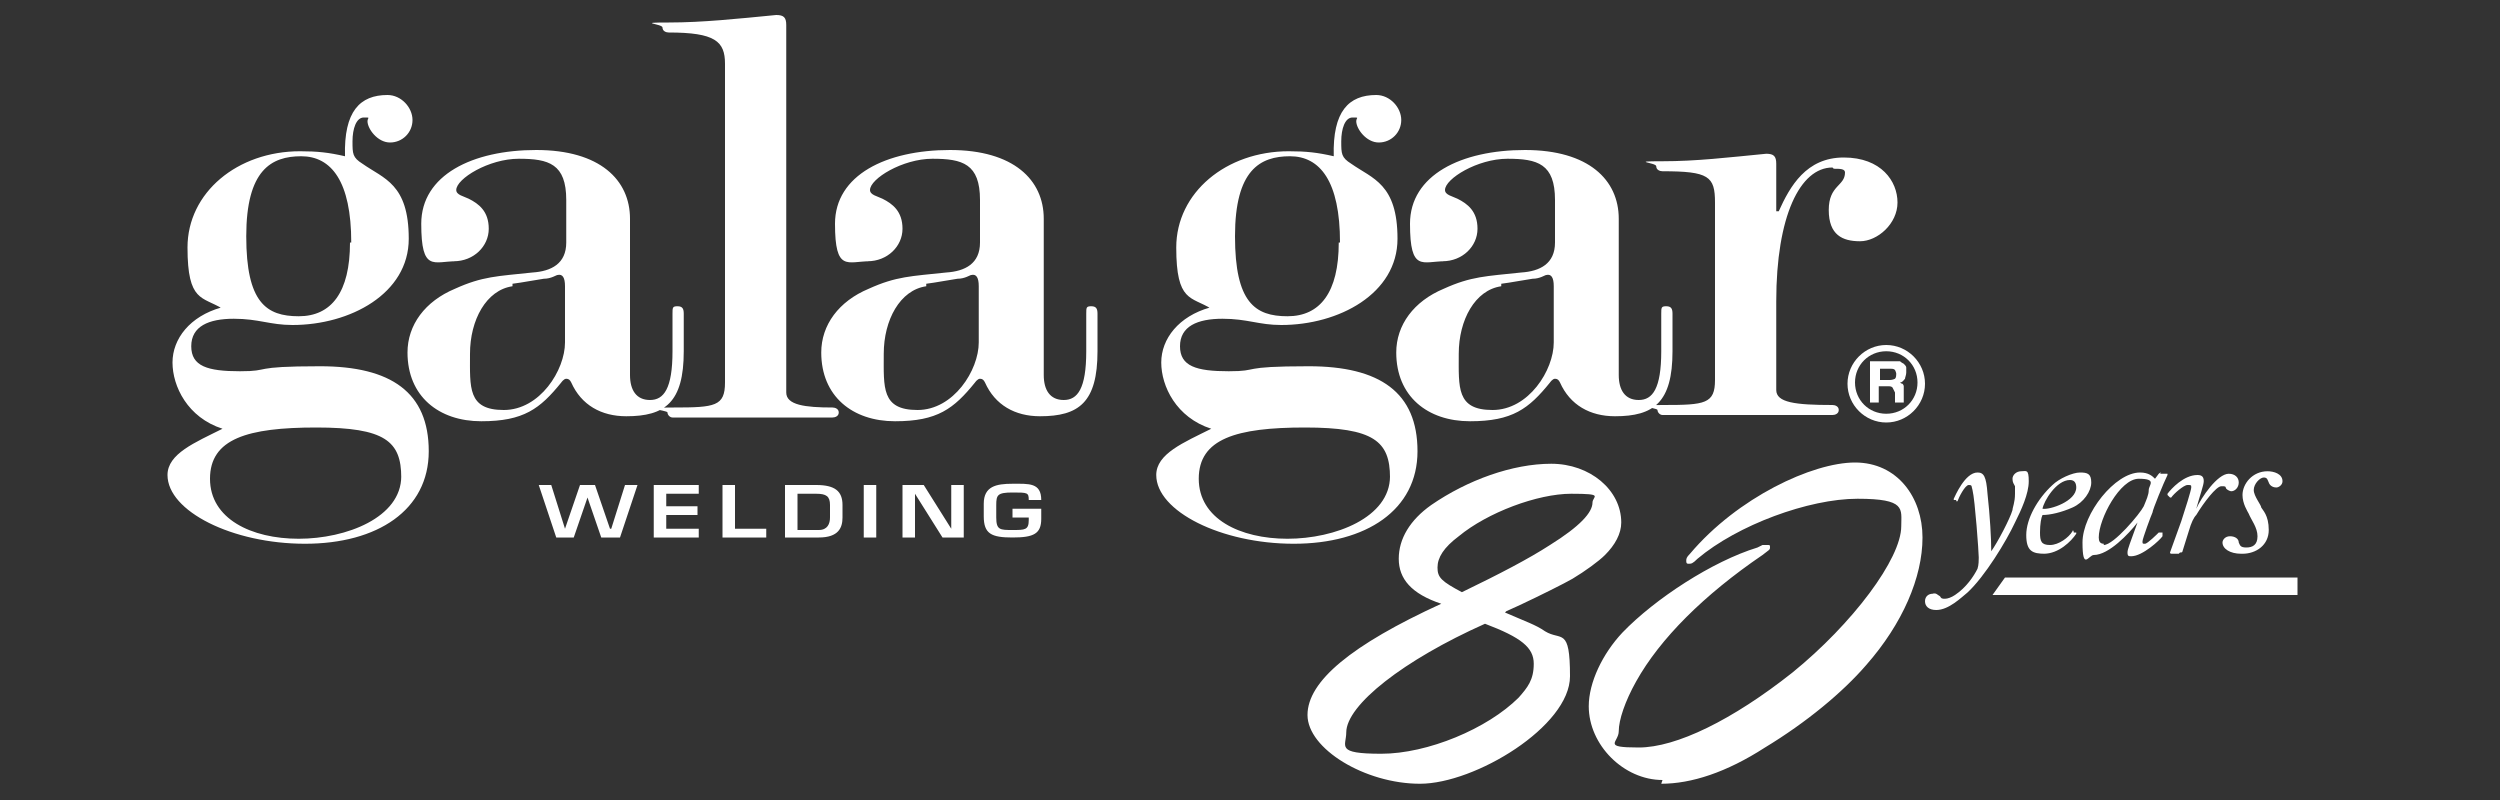 <?xml version="1.0" encoding="UTF-8"?>
<svg id="Capa_1" xmlns="http://www.w3.org/2000/svg" version="1.1" viewBox="0 0 200 64">
  <rect x="0" y="0" width="200" height="64" fill="#333333" stroke="none"/>
  <!-- Generator: Adobe Illustrator 29.1.0, SVG Export Plug-In . SVG Version: 2.1.0 Build 142)  -->
  <defs>
    <style>
      .st0 {
        fill: #fff;
      }
    </style>
  </defs>
  <g>
    <path class="st0" d="M146.7,13.5c.5,0,.9,0,.9.3,0,1.1-1.3,1-1.3,3s1.1,2.5,2.5,2.5,3-1.4,3-3.1-1.3-3.6-4.3-3.6-4.3,2.3-5.2,4.3h-.2v-3.8c0-.6-.2-.8-.8-.8-3.1.3-5.6.6-8.3.6s-.5.1-.5.4.3.4.5.4c3.7,0,4.2.4,4.2,2.5v14.2c0,1.9-.8,2-4.1,2s-.5.2-.5.4.2.4.4.4h13.6c.2,0,.5-.1.5-.4s-.3-.4-.5-.4c-3,0-4.5-.2-4.5-1.2v-7.1c0-6.8,1.9-10.7,4.5-10.7M120.1,22.7c.8-.1,1.8-.3,2.5-.4.6,0,1-.3,1.1-.3.4-.1.6.2.6.9v4.5c0,2.2-2,5.4-4.9,5.4s-2.7-1.8-2.7-4.5,1.3-5.1,3.4-5.4M115.4,20.9c1.6,0,2.8-1.2,2.8-2.6s-.8-2-1.6-2.4c-.4-.2-1-.3-1-.7,0-.9,2.6-2.5,5-2.5s3.8.4,3.8,3.3v3.4c0,1.7-1.2,2.3-2.7,2.4-2.8.3-4,.3-6.2,1.3-2.4,1-3.8,2.9-3.8,5.1,0,3.5,2.5,5.5,5.9,5.5s4.7-1,6.4-3.1c0,0,.2-.3.4-.3s.3.1.4.3c.8,1.8,2.4,2.7,4.4,2.7,3.1,0,4.6-1.1,4.6-5.2v-3c0-.4-.1-.6-.5-.6s-.4.1-.4.6v3c0,3-.7,3.9-1.8,3.9s-1.6-.8-1.6-2v-12.5c0-3.1-2.4-5.5-7.5-5.5s-9.2,2-9.2,5.9,1,3,2.8,3M111.2,38.1c0,3.3-4.4,5-8.2,5s-7.1-1.6-7.1-4.8,3-4.1,8.5-4.1,6.8,1.1,6.8,4M107.1,19.4c0,4-1.5,5.9-4.1,5.9s-4.2-1.1-4.2-6.4,2-6.4,4.4-6.4,4,2,4,6.9M96.8,24.6h0c-2.5.7-3.9,2.5-3.9,4.4s1.2,4.4,4,5.3h0c-2.2,1.1-4.4,2-4.4,3.7,0,2.9,5.2,5.5,11,5.5s9.9-2.7,9.9-7.4-3-6.8-8.7-6.8-3.8.4-6.4.4-3.9-.4-3.9-2,1.4-2.2,3.4-2.2,2.9.5,4.7.5c4.6,0,9.3-2.5,9.3-6.9s-2-4.8-3.7-6c-.8-.5-.8-.8-.8-1.8s.3-1.9.9-1.9.3,0,.3.3c0,.6.8,1.7,1.8,1.7s1.8-.8,1.8-1.8-.9-2-2-2c-2.2,0-3.5,1.3-3.4,4.9-1.3-.3-2.2-.4-3.6-.4-5,0-9,3.3-9,7.7s1.2,3.9,2.8,4.9M74.1,22.7c.8-.1,1.8-.3,2.5-.4.6,0,1-.3,1.1-.3.4-.1.6.2.6.9v4.5c0,2.2-2,5.4-4.9,5.4s-2.7-1.8-2.7-4.5,1.3-5.1,3.4-5.4M69.4,20.9c1.6,0,2.8-1.2,2.8-2.6s-.8-2-1.6-2.4c-.4-.2-1-.3-1-.7,0-.9,2.6-2.5,5-2.5s3.8.4,3.8,3.3v3.4c0,1.7-1.2,2.3-2.7,2.4-2.8.3-4,.3-6.2,1.3-2.4,1-3.8,2.9-3.8,5.1,0,3.5,2.5,5.5,5.9,5.5s4.7-1,6.4-3.1c0,0,.2-.3.4-.3s.3.1.4.3c.8,1.8,2.4,2.7,4.4,2.7,3.1,0,4.6-1.1,4.6-5.2v-3c0-.4-.1-.6-.5-.6s-.4.1-.4.6v3c0,3-.7,3.9-1.8,3.9s-1.6-.8-1.6-2v-12.5c0-3.1-2.4-5.5-7.5-5.5s-9.2,2-9.2,5.9,1,3,2.8,3M62.9,2c0-.6-.2-.8-.8-.8-3.1.3-5.9.6-8.6.6s-.5.1-.5.4.3.4.5.4c3.7,0,4.5.7,4.5,2.5v25.5c0,1.9-.8,2-4.1,2s-.5.2-.5.4.2.4.4.4h12.8c.2,0,.5-.1.5-.4s-.3-.4-.5-.4c-2.2,0-3.7-.2-3.7-1.2V2ZM41,22.7c.8-.1,1.8-.3,2.5-.4.6,0,1-.3,1.1-.3.4-.1.6.2.6.9v4.5c0,2.2-2,5.4-4.9,5.4s-2.7-1.8-2.7-4.5,1.3-5.1,3.4-5.4M36.3,20.9c1.6,0,2.8-1.2,2.8-2.6s-.8-2-1.6-2.4c-.4-.2-1-.3-1-.7,0-.9,2.6-2.5,5-2.5s3.8.4,3.8,3.3v3.4c0,1.7-1.2,2.3-2.7,2.4-2.8.3-4,.3-6.2,1.3-2.4,1-3.8,2.9-3.8,5.1,0,3.5,2.5,5.5,5.9,5.5s4.7-1,6.4-3.1c0,0,.2-.3.4-.3s.3.1.4.3c.8,1.8,2.4,2.7,4.4,2.7,3.1,0,4.6-1.1,4.6-5.2v-3c0-.4-.1-.6-.5-.6s-.4.1-.4.6v3c0,3-.7,3.9-1.8,3.9s-1.6-.8-1.6-2v-12.5c0-3.1-2.4-5.5-7.5-5.5s-9.2,2-9.2,5.9,1,3,2.8,3M32.1,38.1c0,3.3-4.4,5-8.2,5s-7.1-1.6-7.1-4.8,3-4.1,8.5-4.1,6.8,1.1,6.8,4M28,19.4c0,4-1.5,5.9-4.1,5.9s-4.2-1.1-4.2-6.4,2-6.4,4.4-6.4,4,2,4,6.9M17.7,24.6h0c-2.5.7-3.9,2.5-3.9,4.4s1.2,4.4,4,5.3h0c-2.2,1.1-4.4,2-4.4,3.7,0,2.9,5.2,5.5,11,5.5s9.9-2.7,9.9-7.4-3-6.8-8.7-6.8-3.8.4-6.4.4-3.9-.4-3.9-2,1.4-2.2,3.4-2.2,2.9.5,4.7.5c4.6,0,9.3-2.5,9.3-6.9s-2-4.8-3.7-6c-.8-.5-.8-.8-.8-1.8s.3-1.9.9-1.9.3,0,.3.3c0,.6.8,1.7,1.8,1.7s1.8-.8,1.8-1.8-.9-2-2-2c-2.2,0-3.5,1.3-3.4,4.9-1.3-.3-2.2-.4-3.6-.4-5,0-9,3.3-9,7.7s1.2,3.9,2.8,4.9"/>
    <path class="st0" d="M81,40.8v.6h1.3v.2c0,.8-.3.8-1.3.8s-1.3,0-1.3-1v-1c0-.8.1-1,1.3-1s1.3,0,1.3.6h1c0-1.4-1-1.3-2.3-1.3s-2.3.2-2.3,1.6v1c0,1.4.6,1.7,2.3,1.7s2.3-.3,2.3-1.5v-.8h-2.3ZM76.1,42.3h0l-2.2-3.5h-1.7v4.2h1v-3.5c0,0,0,0,0,0l2.2,3.5h1.7v-4.2h-1v3.5ZM70.1,38.8h-1v4.2h1v-4.2ZM63.8,42.3v-2.8h1.5c.8,0,1.1.2,1.1.9v1c0,.5-.2,1-.9,1h-1.7ZM62.8,43h2.7c1.6,0,1.9-.8,1.9-1.6v-1c0-1.1-.6-1.6-2.1-1.6h-2.5v4.2ZM58.8,38.8h-1v4.2h3.5v-.7h-2.5v-3.5ZM53.3,39.5h2.6v-.7h-3.6v4.2h3.6v-.7h-2.6v-1.1h2.5v-.7h-2.5v-1ZM48.8,42.3h0l-1.2-3.5h-1.2l-1.2,3.5h0l-1.1-3.5h-1l1.4,4.2h1.4l1.1-3.2h0l1.1,3.2h1.5l1.4-4.2h-1l-1.1,3.5Z"/>
    <path class="st0" d="M150.4,30.4v-.9h.8c.2,0,.3,0,.4.1,0,0,.1.2.1.3s0,.3-.1.4c0,0-.2.1-.4.1h-.8ZM149.6,28.9v3.3h.7v-1.3h.7c.2,0,.3,0,.4.1,0,0,.1.2.2.4,0,.1,0,.3,0,.4,0,.1,0,.3,0,.4h.7s0-.1,0-.2v-.2s0-.2,0-.2v-.2c0,0,0-.2,0-.3,0,0,0-.2,0-.2,0,0,0-.1-.1-.2,0,0-.1,0-.2-.1.2,0,.3-.2.4-.3,0-.1.1-.3.1-.5s0-.2,0-.4c0-.1-.1-.2-.2-.3,0,0-.2-.1-.3-.2-.1,0-.3,0-.4,0h-1.8ZM147.8,30.7c0-1.7,1.4-3.1,3.1-3.1s3.1,1.4,3.1,3.1-1.4,3.1-3.1,3.1-3.1-1.4-3.1-3.1M150.9,28.1c-1.4,0-2.5,1.1-2.5,2.5s1.1,2.5,2.5,2.5,2.5-1.1,2.5-2.5-1.1-2.5-2.5-2.5"/>
    <path class="st0" d="M179.4,44.3c1.1,0,2.1-.7,2.1-1.9s-.5-1.6-.6-1.8c0-.2-.6-.9-.6-1.4s.5-1,.8-1,.3.2.4.4c.1.3.4.4.6.4s.5-.2.5-.5c0-.6-.7-.8-1.2-.8-1.2,0-2,1-2,1.9,0,.7.4,1.3.5,1.5.2.5.7,1.1.7,1.8s-.4.9-.9.9-.5-.2-.6-.4c0-.3-.3-.5-.7-.5s-.6.3-.6.5c0,.5.6.9,1.5.9M174.4,44.2c.1,0,.2,0,.2-.1l.5-1.6c.2-.7.4-1.1.6-1.3.6-1,1.6-2.3,2-2.3s.3,0,.4.2c.1.1.3.2.4.2.3,0,.6-.3.6-.7s-.3-.7-.8-.7c-.9,0-2.2,1.9-2.6,2.8h0c.3-1.1.6-1.9.6-2.2,0-.3-.1-.5-.5-.5-1.1,0-2.1,1.1-2.4,1.5,0,0,0,0,0,.1l.2.2s0,0,.1,0c.2-.3,1-1,1.3-1s.3,0,.3.2c0,.2-.5,1.8-.8,2.7l-.9,2.5c0,0,0,.1.1.1h.6ZM168.3,43.5c-.3,0-.4-.2-.4-.5,0-1.5,1.7-4.7,3.2-4.7s.8.5.8.9-.2.8-.4,1.3c-.3.6-2.4,3.1-3.2,3.1M172.9,37.8c0,0-.1,0-.2.1l-.3.4c-.2-.2-.5-.5-1.2-.5-2,0-4.6,3.3-4.6,5.6s.5,1,.9,1c1.2,0,2.8-1.7,3.5-2.6h0c-.6,1.7-.8,2.1-.8,2.4s.1.3.3.3c.9,0,2.3-1.3,2.5-1.6,0,0,0,0,0-.1v-.2c-.2,0-.2,0-.3,0-.1.1-.9.9-1.1.9s-.2,0-.2-.2.7-2.1.8-2.3c0-.2.9-2.4,1.2-3,0,0,0-.1,0-.1h-.6ZM165.6,38.4c.4,0,.5.3.5.6,0,1.1-2.1,1.8-2.7,1.7.1-.6,1.1-2.3,2.2-2.3M163.5,44.3c1.2,0,2.2-1,2.6-1.6,0,0,0,0,0-.1h-.2c0-.2-.1-.2-.1-.1-.3.5-1.1,1.1-1.8,1.1s-.8-.3-.8-1,.1-1.2.2-1.4c.6,0,1.5-.2,2.4-.6.9-.4,1.5-1.3,1.5-2s-.3-.8-.9-.8-1.7.5-2.2,1c-1.2,1.1-2.1,2.7-2.1,4s.5,1.5,1.5,1.5M156.5,40.1s.1,0,.1,0c.1-.3.6-1.3.9-1.3s.2.1.3.4c.2.8.5,5,.5,5.4,0,.2,0,.6-.1.9-.3.6-.9,1.5-1.8,2.1-.3.2-.6.3-.8.3s-.3,0-.4-.2c-.2-.1-.3-.3-.6-.2-.3,0-.6.2-.6.6s.3.7.9.7c1,0,2-1,2.5-1.4,1.4-1.3,3.1-4.1,3.8-5.6.5-1,1.1-2.3,1.1-3.3s-.2-.8-.6-.8-.7.3-.7.6.1.4.2.6c0,.1,0,.4,0,.6,0,.7-.2,1.1-.2,1.3-.2.7-1.2,2.6-1.7,3.3h0c0-1-.1-2.8-.3-4.6-.1-1.4-.3-1.7-.8-1.7-1,0-1.8,1.9-1.9,2.1,0,0,0,.1,0,.1h.2Z"/>
    <path class="st0" d="M132.9,62.7c2.4,0,5.2-.9,8.3-2.9,3.3-2,6.2-4.4,8.1-6.6,2.9-3.3,4.5-7,4.5-10.2s-2-6-5.4-6-9.4,2.8-13.2,7.3c-.3.3-.3.4-.3.6s.1.2.2.2c.2,0,.3,0,.7-.4,3.2-2.7,8.9-4.8,12.8-4.8s3.5.8,3.5,2.2c0,2.6-3.9,7.8-8.7,11.7-4.8,3.8-9.3,6-12.3,6s-1.6-.4-1.6-1.3.5-2.4,1.4-4c1.9-3.4,5.4-6.9,10.1-10.1.5-.4.6-.4.6-.6s0-.2-.2-.2-.2,0-.4,0l-.4.2c-3.6,1.1-8.2,4.1-10.8,6.8-1.6,1.7-2.7,4-2.7,5.9,0,3.1,2.8,5.9,5.9,5.9M117,47.4c-1.7-.9-2-1.2-2-2s.5-1.6,1.7-2.5c2.3-1.9,6.3-3.4,9-3.4s1.7.2,1.7.7c0,.8-1,1.9-3.4,3.4-1.7,1.1-4,2.3-7.1,3.8M118.8,49.9c2.9,1.1,3.9,1.9,3.9,3.2s-.5,1.9-1.2,2.7c-2.5,2.5-7.3,4.5-11,4.5s-2.8-.6-2.8-1.7c0-2.2,4.6-5.8,11.1-8.7M120.5,48.9l1.1-.5c1.7-.8,3.5-1.7,4.2-2.1,1-.6,2.1-1.4,2.6-1.9.8-.8,1.3-1.7,1.3-2.6,0-2.6-2.5-4.7-5.6-4.7s-6.7,1.3-9.6,3.3c-1.7,1.2-2.6,2.7-2.6,4.3s1,2.8,3.4,3.6c-7.2,3.3-10.7,6.2-10.7,8.9s4.6,5.5,9,5.5,12-4.6,12-8.6-.7-2.8-2-3.6c-.7-.5-1.6-.8-3.2-1.5"/>
  </g>
  <polygon class="st0" points="160.4 46.2 159.4 47.6 183.8 47.6 183.8 46.2 160.4 46.2"/>
</svg>